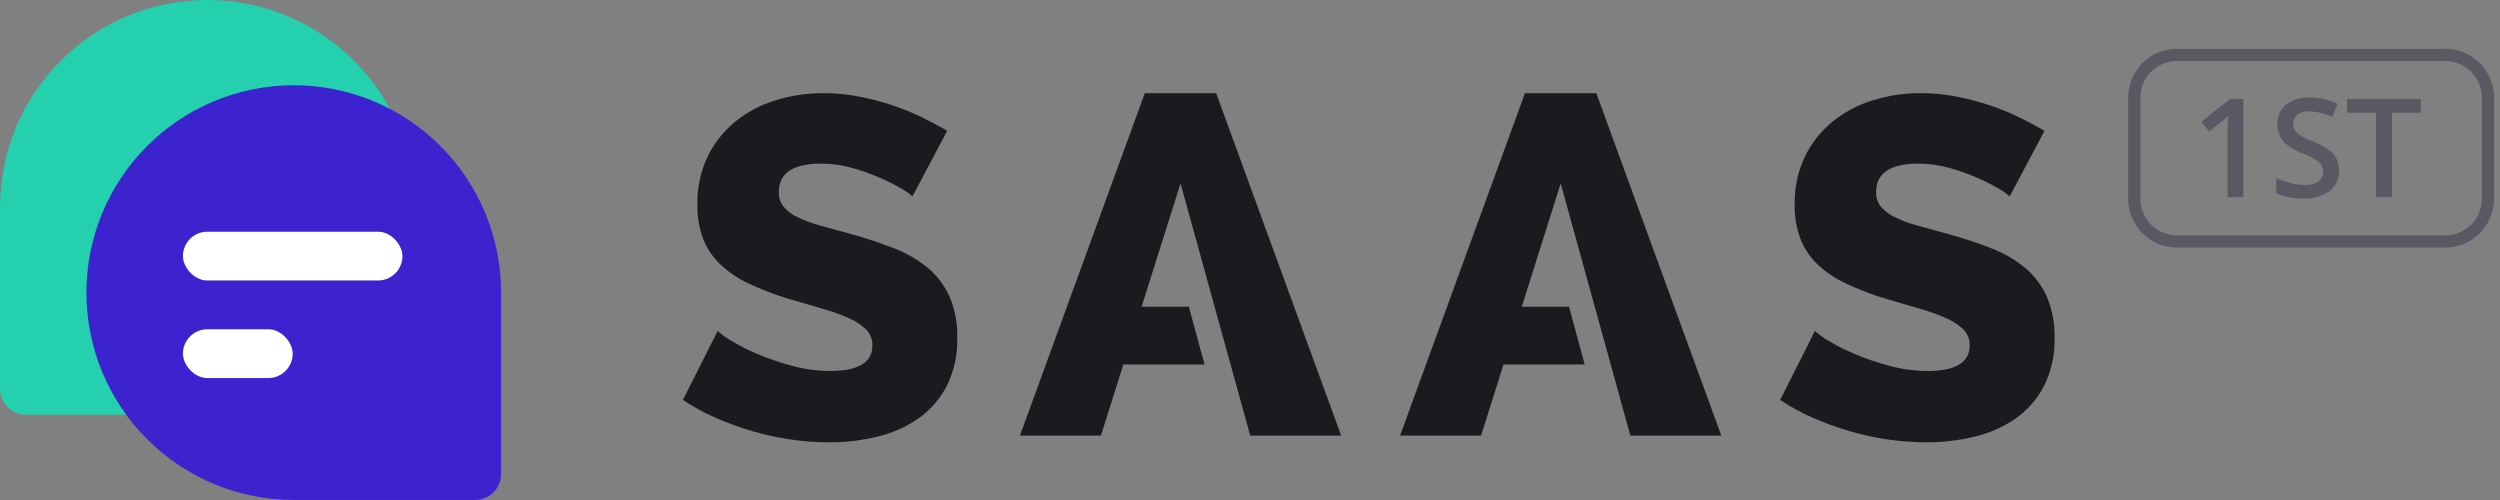 <svg width="205" height="41" viewBox="0 0 205 41" fill="none" xmlns="http://www.w3.org/2000/svg">
<rect x="0" y="0" width="205" height="41" fill="#808080" stroke="none"/>
<path d="M74.818 16.104C74.568 15.871 74.289 15.672 73.988 15.511C73.415 15.17 72.82 14.866 72.208 14.601C71.451 14.269 70.672 13.991 69.875 13.771C69.052 13.536 68.2 13.417 67.344 13.415C65.024 13.415 63.864 14.193 63.864 15.748C63.849 16.175 63.982 16.594 64.24 16.934C64.545 17.293 64.922 17.582 65.347 17.784C65.936 18.073 66.552 18.305 67.186 18.476C67.924 18.686 68.781 18.924 69.756 19.188C70.991 19.52 72.205 19.923 73.394 20.394C74.393 20.78 75.321 21.328 76.142 22.015C76.892 22.658 77.486 23.463 77.882 24.368C78.316 25.42 78.524 26.552 78.495 27.69C78.539 29.081 78.233 30.461 77.605 31.704C77.044 32.763 76.237 33.671 75.252 34.354C74.232 35.046 73.092 35.542 71.891 35.817C70.609 36.122 69.294 36.275 67.976 36.272C66.919 36.269 65.864 36.19 64.818 36.035C63.748 35.879 62.691 35.648 61.654 35.343C60.637 35.044 59.64 34.68 58.669 34.255C57.737 33.849 56.843 33.36 56 32.792L58.847 27.137C59.16 27.426 59.505 27.678 59.875 27.888C60.563 28.313 61.284 28.683 62.03 28.995C62.962 29.39 63.92 29.721 64.897 29.984C65.939 30.272 67.016 30.418 68.097 30.419C70.39 30.419 71.537 29.719 71.537 28.319C71.545 28.078 71.503 27.838 71.415 27.613C71.326 27.389 71.193 27.185 71.023 27.014C70.607 26.623 70.125 26.308 69.599 26.085C68.901 25.775 68.18 25.517 67.444 25.314C66.613 25.076 65.71 24.813 64.735 24.523C63.585 24.183 62.462 23.754 61.378 23.242C60.513 22.838 59.718 22.298 59.025 21.642C58.416 21.051 57.944 20.334 57.641 19.542C57.321 18.655 57.167 17.717 57.186 16.774C57.159 15.422 57.443 14.083 58.016 12.859C58.55 11.751 59.319 10.772 60.27 9.992C61.247 9.199 62.367 8.601 63.57 8.232C64.856 7.831 66.197 7.631 67.544 7.639C68.513 7.638 69.48 7.731 70.431 7.916C71.355 8.094 72.267 8.332 73.16 8.628C73.992 8.903 74.805 9.233 75.592 9.617C76.343 9.987 77.036 10.356 77.671 10.725L74.818 16.104Z" fill="#1B1B1F"/>
<path d="M164.795 16.104C164.545 15.871 164.266 15.672 163.965 15.511C163.391 15.17 162.797 14.866 162.185 14.601C161.428 14.269 160.648 13.991 159.852 13.771C159.028 13.536 158.177 13.417 157.321 13.415C155.001 13.415 153.841 14.193 153.841 15.748C153.825 16.175 153.958 16.594 154.217 16.934C154.521 17.293 154.898 17.582 155.324 17.784C155.913 18.073 156.529 18.305 157.163 18.476C157.901 18.686 158.757 18.924 159.733 19.188C160.967 19.52 162.182 19.923 163.371 20.394C164.369 20.78 165.298 21.328 166.119 22.015C166.868 22.658 167.463 23.463 167.859 24.368C168.292 25.42 168.501 26.552 168.472 27.69C168.515 29.081 168.209 30.461 167.582 31.704C167.02 32.763 166.213 33.671 165.229 34.354C164.209 35.046 163.069 35.542 161.868 35.817C160.585 36.122 159.271 36.275 157.953 36.272C156.896 36.269 155.84 36.19 154.795 36.035C153.725 35.879 152.668 35.648 151.631 35.343C150.614 35.044 149.617 34.68 148.646 34.255C147.713 33.849 146.82 33.36 145.977 32.792L148.824 27.137C149.136 27.426 149.481 27.678 149.852 27.888C150.54 28.313 151.26 28.683 152.007 28.995C152.938 29.39 153.896 29.721 154.874 29.984C155.916 30.272 156.992 30.418 158.074 30.419C160.367 30.419 161.514 29.719 161.514 28.319C161.521 28.078 161.48 27.838 161.392 27.613C161.303 27.389 161.17 27.185 161 27.014C160.583 26.623 160.101 26.308 159.576 26.085C158.877 25.775 158.157 25.517 157.421 25.314C156.59 25.076 155.687 24.813 154.712 24.523C153.561 24.183 152.439 23.754 151.355 23.242C150.489 22.838 149.695 22.298 149.002 21.642C148.393 21.051 147.92 20.334 147.618 19.542C147.298 18.655 147.144 17.717 147.163 16.774C147.135 15.422 147.419 14.083 147.993 12.859C148.526 11.751 149.296 10.772 150.247 9.992C151.224 9.199 152.344 8.601 153.547 8.232C154.833 7.831 156.173 7.631 157.521 7.639C158.49 7.638 159.456 7.731 160.408 7.916C161.332 8.094 162.243 8.332 163.137 8.628C163.969 8.903 164.781 9.233 165.569 9.617C166.319 9.987 167.012 10.356 167.648 10.725L164.795 16.104Z" fill="#1B1B1F"/>
<path d="M101.711 35.718H109.975L99.725 7.641H93.874L83.633 35.718H91.082M90.275 35.718L96.804 15.041L102.518 35.718H90.275Z" fill="#1B1B1F"/>
<path d="M91.34 25.152H97.488L98.772 29.886H90.047L91.34 25.152Z" fill="#1B1B1F"/>
<path d="M132.883 35.718H141.147L130.897 7.641H125.046L114.805 35.718H122.254M121.447 35.718L127.976 15.041L133.69 35.718H121.447Z" fill="#1B1B1F"/>
<path d="M122.512 25.152H128.66L129.944 29.886H121.219L122.512 25.152Z" fill="#1B1B1F"/>
<path d="M178.512 5C177.716 5 176.953 5.316 176.39 5.879C175.828 6.441 175.512 7.204 175.512 8V16.3C175.512 17.096 175.828 17.859 176.39 18.421C176.953 18.984 177.716 19.3 178.512 19.3H200.512C201.307 19.3 202.07 18.984 202.633 18.421C203.196 17.859 203.512 17.096 203.512 16.3V8C203.512 7.204 203.196 6.441 202.633 5.879C202.07 5.316 201.307 5 200.512 5H178.512ZM178.512 4H200.512C201.573 4 202.59 4.421 203.34 5.172C204.09 5.922 204.512 6.939 204.512 8V16.3C204.512 17.361 204.09 18.378 203.34 19.128C202.59 19.879 201.573 20.3 200.512 20.3H178.512C177.451 20.3 176.433 19.879 175.683 19.128C174.933 18.378 174.512 17.361 174.512 16.3V8C174.512 6.939 174.933 5.922 175.683 5.172C176.433 4.421 177.451 4 178.512 4Z" fill="#595964"/>
<path d="M183.957 16.164H182.663V10.964C182.663 10.344 182.677 9.852 182.707 9.488C182.622 9.576 182.518 9.674 182.396 9.78C182.273 9.887 181.861 10.226 181.16 10.796L180.508 9.975L182.878 8.114H183.957V16.164ZM191.808 13.978C191.822 14.301 191.759 14.622 191.624 14.915C191.489 15.208 191.286 15.464 191.032 15.663C190.407 16.103 189.652 16.319 188.89 16.274C188.121 16.303 187.355 16.158 186.65 15.85V14.606C187.025 14.781 187.417 14.918 187.82 15.013C188.197 15.108 188.585 15.158 188.974 15.162C189.381 15.194 189.787 15.088 190.128 14.862C190.249 14.768 190.345 14.646 190.41 14.507C190.475 14.368 190.505 14.216 190.5 14.062C190.502 13.918 190.472 13.774 190.413 13.642C190.354 13.51 190.268 13.393 190.159 13.297C189.73 12.979 189.254 12.73 188.748 12.558C188.152 12.355 187.618 12.005 187.195 11.539C186.89 11.146 186.73 10.66 186.743 10.162C186.729 9.86 186.787 9.559 186.912 9.284C187.036 9.008 187.223 8.766 187.459 8.576C188.013 8.166 188.692 7.962 189.381 7.998C190.175 8.004 190.958 8.176 191.681 8.505L191.263 9.579C190.66 9.304 190.01 9.15 189.348 9.127C189.002 9.103 188.659 9.201 188.379 9.405C188.271 9.494 188.186 9.607 188.128 9.734C188.071 9.862 188.044 10.001 188.049 10.14C188.043 10.328 188.089 10.514 188.181 10.677C188.292 10.849 188.441 10.993 188.616 11.098C188.964 11.302 189.329 11.477 189.706 11.621C190.166 11.796 190.603 12.027 191.006 12.309C191.26 12.5 191.465 12.747 191.606 13.031C191.743 13.328 191.811 13.652 191.806 13.978H191.808ZM196.143 16.164H194.827V9.243H192.459V8.114H198.508V9.243H196.143V16.164Z" fill="#595964"/>
<path d="M17 0C21.509 0 25.833 1.791 29.021 4.979C32.209 8.167 34 12.491 34 17C34 21.509 32.209 25.833 29.021 29.021C25.833 32.209 21.509 34 17 34H2.125C1.562 34 1.023 33.777 0.625 33.38C0.226 32.983 0.002 32.444 0 31.881L0 17C0 12.491 1.791 8.167 4.979 4.979C8.167 1.791 12.491 0 17 0Z" fill="#25D0AF"/>
<path d="M24.089 6.99C28.598 6.99 32.922 8.781 36.11 11.969C39.298 15.158 41.089 19.482 41.089 23.99V38.871C41.089 39.435 40.865 39.975 40.467 40.374C40.068 40.772 39.528 40.996 38.964 40.996H24.089C19.579 40.996 15.255 39.205 12.066 36.016C8.877 32.828 7.086 28.503 7.086 23.993C7.086 19.484 8.877 15.159 12.066 11.97C15.255 8.782 19.579 6.99 24.089 6.99Z" fill="#3D22CF"/>
<rect x="15" y="19" width="18" height="4" rx="2" fill="white"/>
<rect x="15" y="27" width="9" height="4" rx="2" fill="white"/>
</svg>
